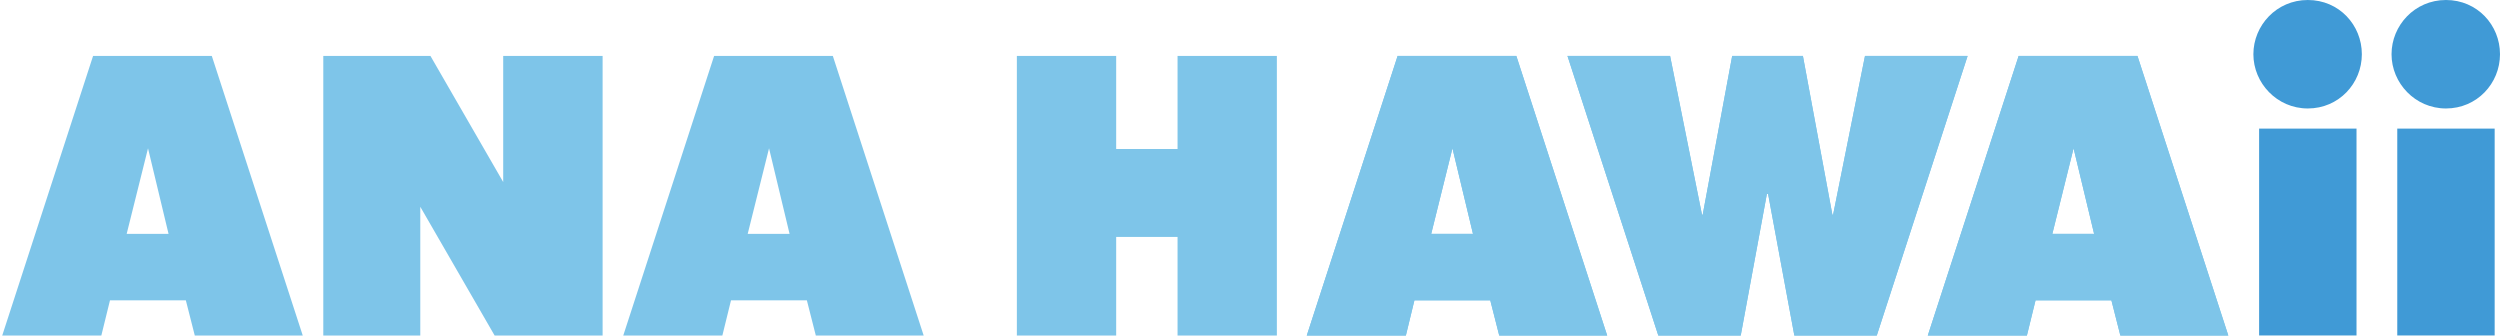 <svg id="ANA_HAWAii_logo_manual" xmlns="http://www.w3.org/2000/svg" viewBox="0 0 248.46 33.35"><style>.st0{fill:#7ec5e9}.st1{fill:#409ad6}</style><path class="st0" d="M9.25 5.56L.22 33.35h9.85l.86-3.5h7.54l.89 3.5h10.73L21.05 5.56H9.25zm3.34 17.68l2.12-8.5 2.04 8.5h-4.16zm47.3-17.68v27.79H49.16l-7.39-12.8v12.8h-9.64V5.56h10.65l7.23 12.53V5.56h9.88zm22.88 0h-11.8l-9.03 27.79h9.85l.86-3.5h7.54l.89 3.5H91.8L82.77 5.56zm-8.46 17.68l2.12-8.5 2.04 8.5h-4.16z"/><path class="st1" d="M229.36 0c-3.11 0-5.41 2.53-5.41 5.39s2.34 5.39 5.41 5.39c3.08 0 5.37-2.49 5.37-5.39 0-2.9-2.26-5.39-5.37-5.39zM224.52 12.78h9.68v20.56h-9.68zM243.09 0c-3.11 0-5.41 2.53-5.41 5.39s2.34 5.39 5.41 5.39c3.08 0 5.37-2.49 5.37-5.39 0-2.9-2.26-5.39-5.37-5.39zM238.25 12.78h9.68v20.56h-9.68z"/><path class="st0" d="M138.9 5.56l-9.03 27.79h9.85l.85-3.5h7.54l.89 3.5h10.73L150.7 5.56h-11.8zm3.34 17.68l2.11-8.5 2.04 8.5h-4.15zM185.35 5.56l-3.17 15.78h-.07l-2.93-15.78h-7.03l-2.93 15.78h-.07l-3.17-15.78h-10.2l9.03 27.79H173l2.6-14.07h.12l2.61 14.07h8.19l9.03-27.79zM200.62 5.56l-9.03 27.79h9.85l.86-3.5h7.54l.89 3.5h10.73l-9.03-27.79h-11.81zm3.35 17.68l2.11-8.5 2.04 8.5h-4.15z"/><path class="st0" d="M138.9 5.56l-9.03 27.79h9.85l.85-3.5h7.54l.89 3.5h10.73L150.7 5.56h-11.8zm3.34 17.68l2.11-8.5 2.04 8.5h-4.15zM185.35 5.56l-3.17 15.78h-.07l-2.93-15.78h-7.03l-2.93 15.78h-.07l-3.17-15.78h-10.2l9.03 27.79H173l2.6-14.07h.12l2.61 14.07h8.19l9.03-27.79zM200.62 5.56l-9.03 27.79h9.85l.86-3.5h7.54l.89 3.5h10.73l-9.03-27.79h-11.81zm3.35 17.68l2.11-8.5 2.04 8.5h-4.15zM117.03 14.81h-6.1V5.56h-9.87v27.79h9.87v-9.8h6.1v9.8h9.87V5.56h-9.87z"/></svg>